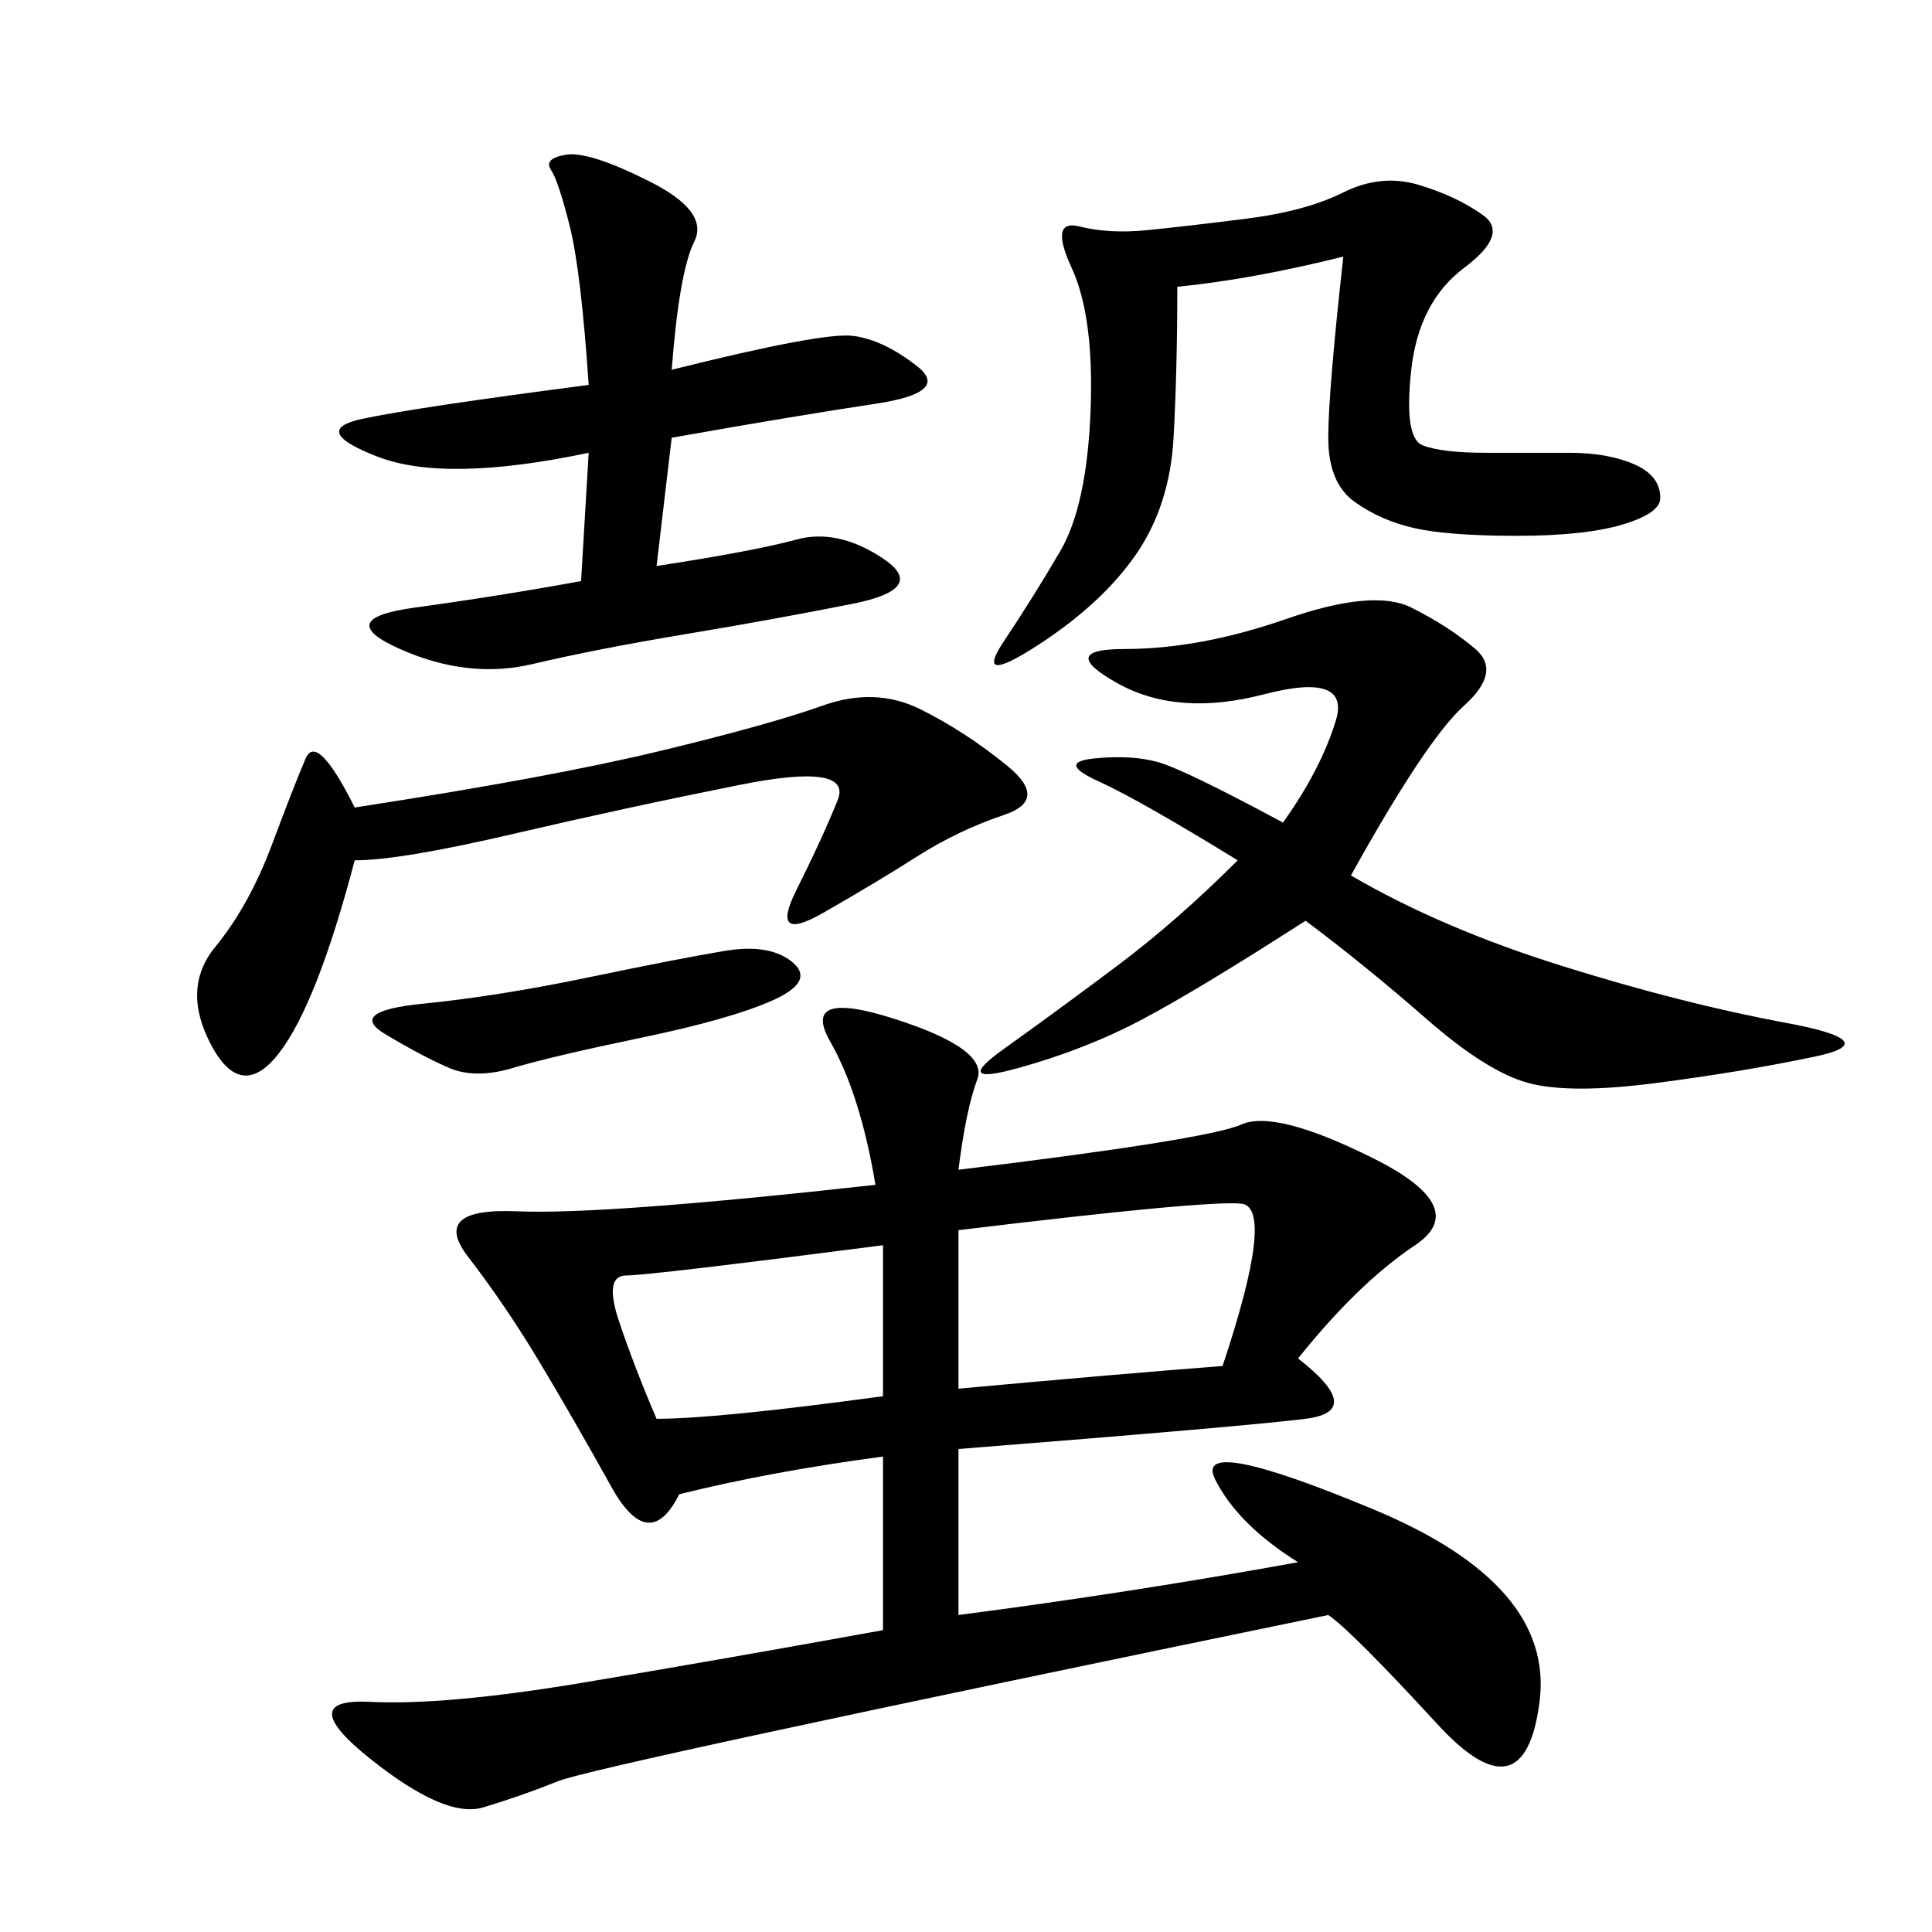<svg xmlns="http://www.w3.org/2000/svg" xmlns:xlink="http://www.w3.org/1999/xlink" width="300" height="300"><path d="M148.83 181.64Q187.50 176.95 192.77 174.61Q198.05 172.27 213.28 179.88Q228.52 187.50 219.73 193.36Q210.94 199.22 201.56 210.94L201.56 210.94Q212.11 219.14 202.73 220.31Q193.36 221.48 148.83 225L148.83 225L148.83 250.78Q175.78 247.27 201.56 242.58L201.56 242.58Q192.19 236.72 188.67 229.69Q185.16 222.66 213.28 234.38Q241.41 246.09 239.06 264.26Q236.72 282.42 223.24 267.77Q209.77 253.13 206.25 250.78L206.25 250.78Q92.58 274.22 86.72 276.56Q80.86 278.91 75 280.66Q69.14 282.42 57.42 273.05Q45.70 263.67 57.42 264.26Q69.14 264.84 90.23 261.33Q111.33 257.81 137.11 253.13L137.11 253.13L137.11 226.17Q119.53 228.52 105.47 232.03L105.47 232.03Q100.78 241.41 94.92 230.86Q89.06 220.31 83.79 211.52Q78.52 202.73 72.66 195.12Q66.80 187.50 80.27 188.09Q93.75 188.67 135.94 183.98L135.94 183.98Q133.59 169.92 128.91 161.72Q124.22 153.52 138.87 158.20Q153.52 162.89 151.76 167.58Q150 172.27 148.83 181.64L148.83 181.64ZM209.77 135.94Q223.83 144.14 242.58 150Q261.33 155.86 277.15 158.79Q292.97 161.72 281.84 164.06Q270.70 166.41 257.23 168.16Q243.75 169.92 237.30 168.16Q230.86 166.41 221.48 158.20Q212.11 150 202.73 142.97L202.73 142.97Q186.33 153.52 177.54 158.20Q168.75 162.89 158.20 165.82Q147.66 168.75 155.86 162.89Q164.06 157.03 173.44 150Q182.81 142.97 192.19 133.59L192.19 133.59Q176.95 124.22 170.51 121.29Q164.06 118.36 169.92 117.77Q175.78 117.19 179.88 118.36Q183.98 119.53 199.22 127.73L199.22 127.73Q205.08 119.53 207.42 111.91Q209.77 104.30 196.29 107.81Q182.81 111.33 173.44 106.05Q164.06 100.78 174.61 100.78L174.61 100.78Q186.33 100.78 199.80 96.09Q213.28 91.41 219.14 94.34Q225 97.27 229.10 100.78Q233.20 104.30 227.34 109.57Q221.48 114.84 209.77 135.94L209.77 135.94ZM104.30 57.42Q127.73 51.56 132.42 52.15Q137.11 52.73 142.38 56.84Q147.66 60.94 135.94 62.70Q124.22 64.45 104.30 67.97L104.30 67.97L101.95 87.89Q117.19 85.55 123.63 83.79Q130.08 82.03 137.11 86.72Q144.14 91.41 132.42 93.75Q120.70 96.09 106.64 98.44Q92.58 100.78 82.62 103.13Q72.66 105.47 62.11 100.78Q51.56 96.09 64.45 94.34Q77.34 92.58 90.23 90.23L90.23 90.23L91.41 70.31Q69.14 75 58.59 70.90Q48.05 66.80 56.25 65.04Q64.45 63.28 91.41 59.77L91.41 59.77Q90.23 42.19 88.48 35.16Q86.72 28.13 85.55 26.37Q84.38 24.61 87.89 24.02Q91.41 23.44 100.78 28.13Q110.16 32.81 107.81 37.50Q105.47 42.19 104.30 57.42L104.30 57.42ZM208.59 39.84Q194.53 43.36 182.81 44.53L182.81 44.53Q182.81 57.42 182.23 67.97Q181.64 78.52 176.37 86.13Q171.09 93.75 161.13 100.20Q151.17 106.64 155.86 99.61Q160.55 92.58 164.65 85.55Q168.75 78.52 169.34 63.87Q169.92 49.22 166.41 41.60Q162.89 33.98 167.58 35.16Q172.27 36.33 178.13 35.74Q183.98 35.16 193.36 33.98Q202.73 32.81 208.59 29.88Q214.45 26.95 220.31 28.71Q226.17 30.47 230.27 33.40Q234.38 36.33 227.34 41.60Q220.31 46.88 219.14 57.42Q217.97 67.97 220.90 69.14Q223.83 70.31 230.86 70.31L230.86 70.31L243.75 70.31Q249.61 70.31 253.71 72.07Q257.81 73.83 257.81 77.34L257.81 77.34Q257.81 79.69 251.95 81.45Q246.09 83.20 235.55 83.20L235.55 83.20Q225 83.20 219.73 82.03Q214.45 80.86 210.35 77.93Q206.25 75 206.25 67.97L206.25 67.97Q206.25 60.94 208.59 39.84L208.59 39.84ZM55.08 133.59Q49.22 155.86 43.36 163.48Q37.50 171.09 32.81 162.30Q28.13 153.52 33.40 147.07Q38.67 140.63 42.19 131.25Q45.70 121.88 47.46 117.77Q49.22 113.67 55.08 125.39L55.08 125.39Q85.55 120.70 102.54 116.60Q119.53 112.50 127.73 109.57Q135.94 106.64 142.97 110.16Q150 113.67 156.45 118.95Q162.89 124.22 155.86 126.56Q148.83 128.91 142.38 133.01Q135.94 137.11 127.73 141.80Q119.53 146.48 123.63 138.28Q127.73 130.08 130.08 124.22Q132.42 118.36 114.84 121.88Q97.27 125.39 79.69 129.49Q62.11 133.59 55.08 133.59L55.08 133.59ZM189.84 212.11Q198.05 187.50 192.77 186.91Q187.50 186.33 148.83 191.02L148.83 191.02L148.83 215.63Q174.61 213.28 189.84 212.11L189.84 212.11ZM101.95 220.31Q111.33 220.31 137.11 216.80L137.11 216.80L137.11 193.36Q100.78 198.05 97.27 198.05L97.27 198.05Q93.75 198.05 96.09 205.08Q98.44 212.11 101.95 220.31L101.95 220.31ZM112.50 147.66Q119.53 146.48 123.05 149.41Q126.56 152.34 120.12 155.27Q113.67 158.20 99.61 161.13Q85.55 164.06 79.69 165.82Q73.83 167.58 69.73 165.82Q65.63 164.06 59.77 160.55Q53.91 157.03 65.63 155.86Q77.34 154.69 91.41 151.76Q105.47 148.83 112.50 147.66L112.50 147.66Z"/></svg>